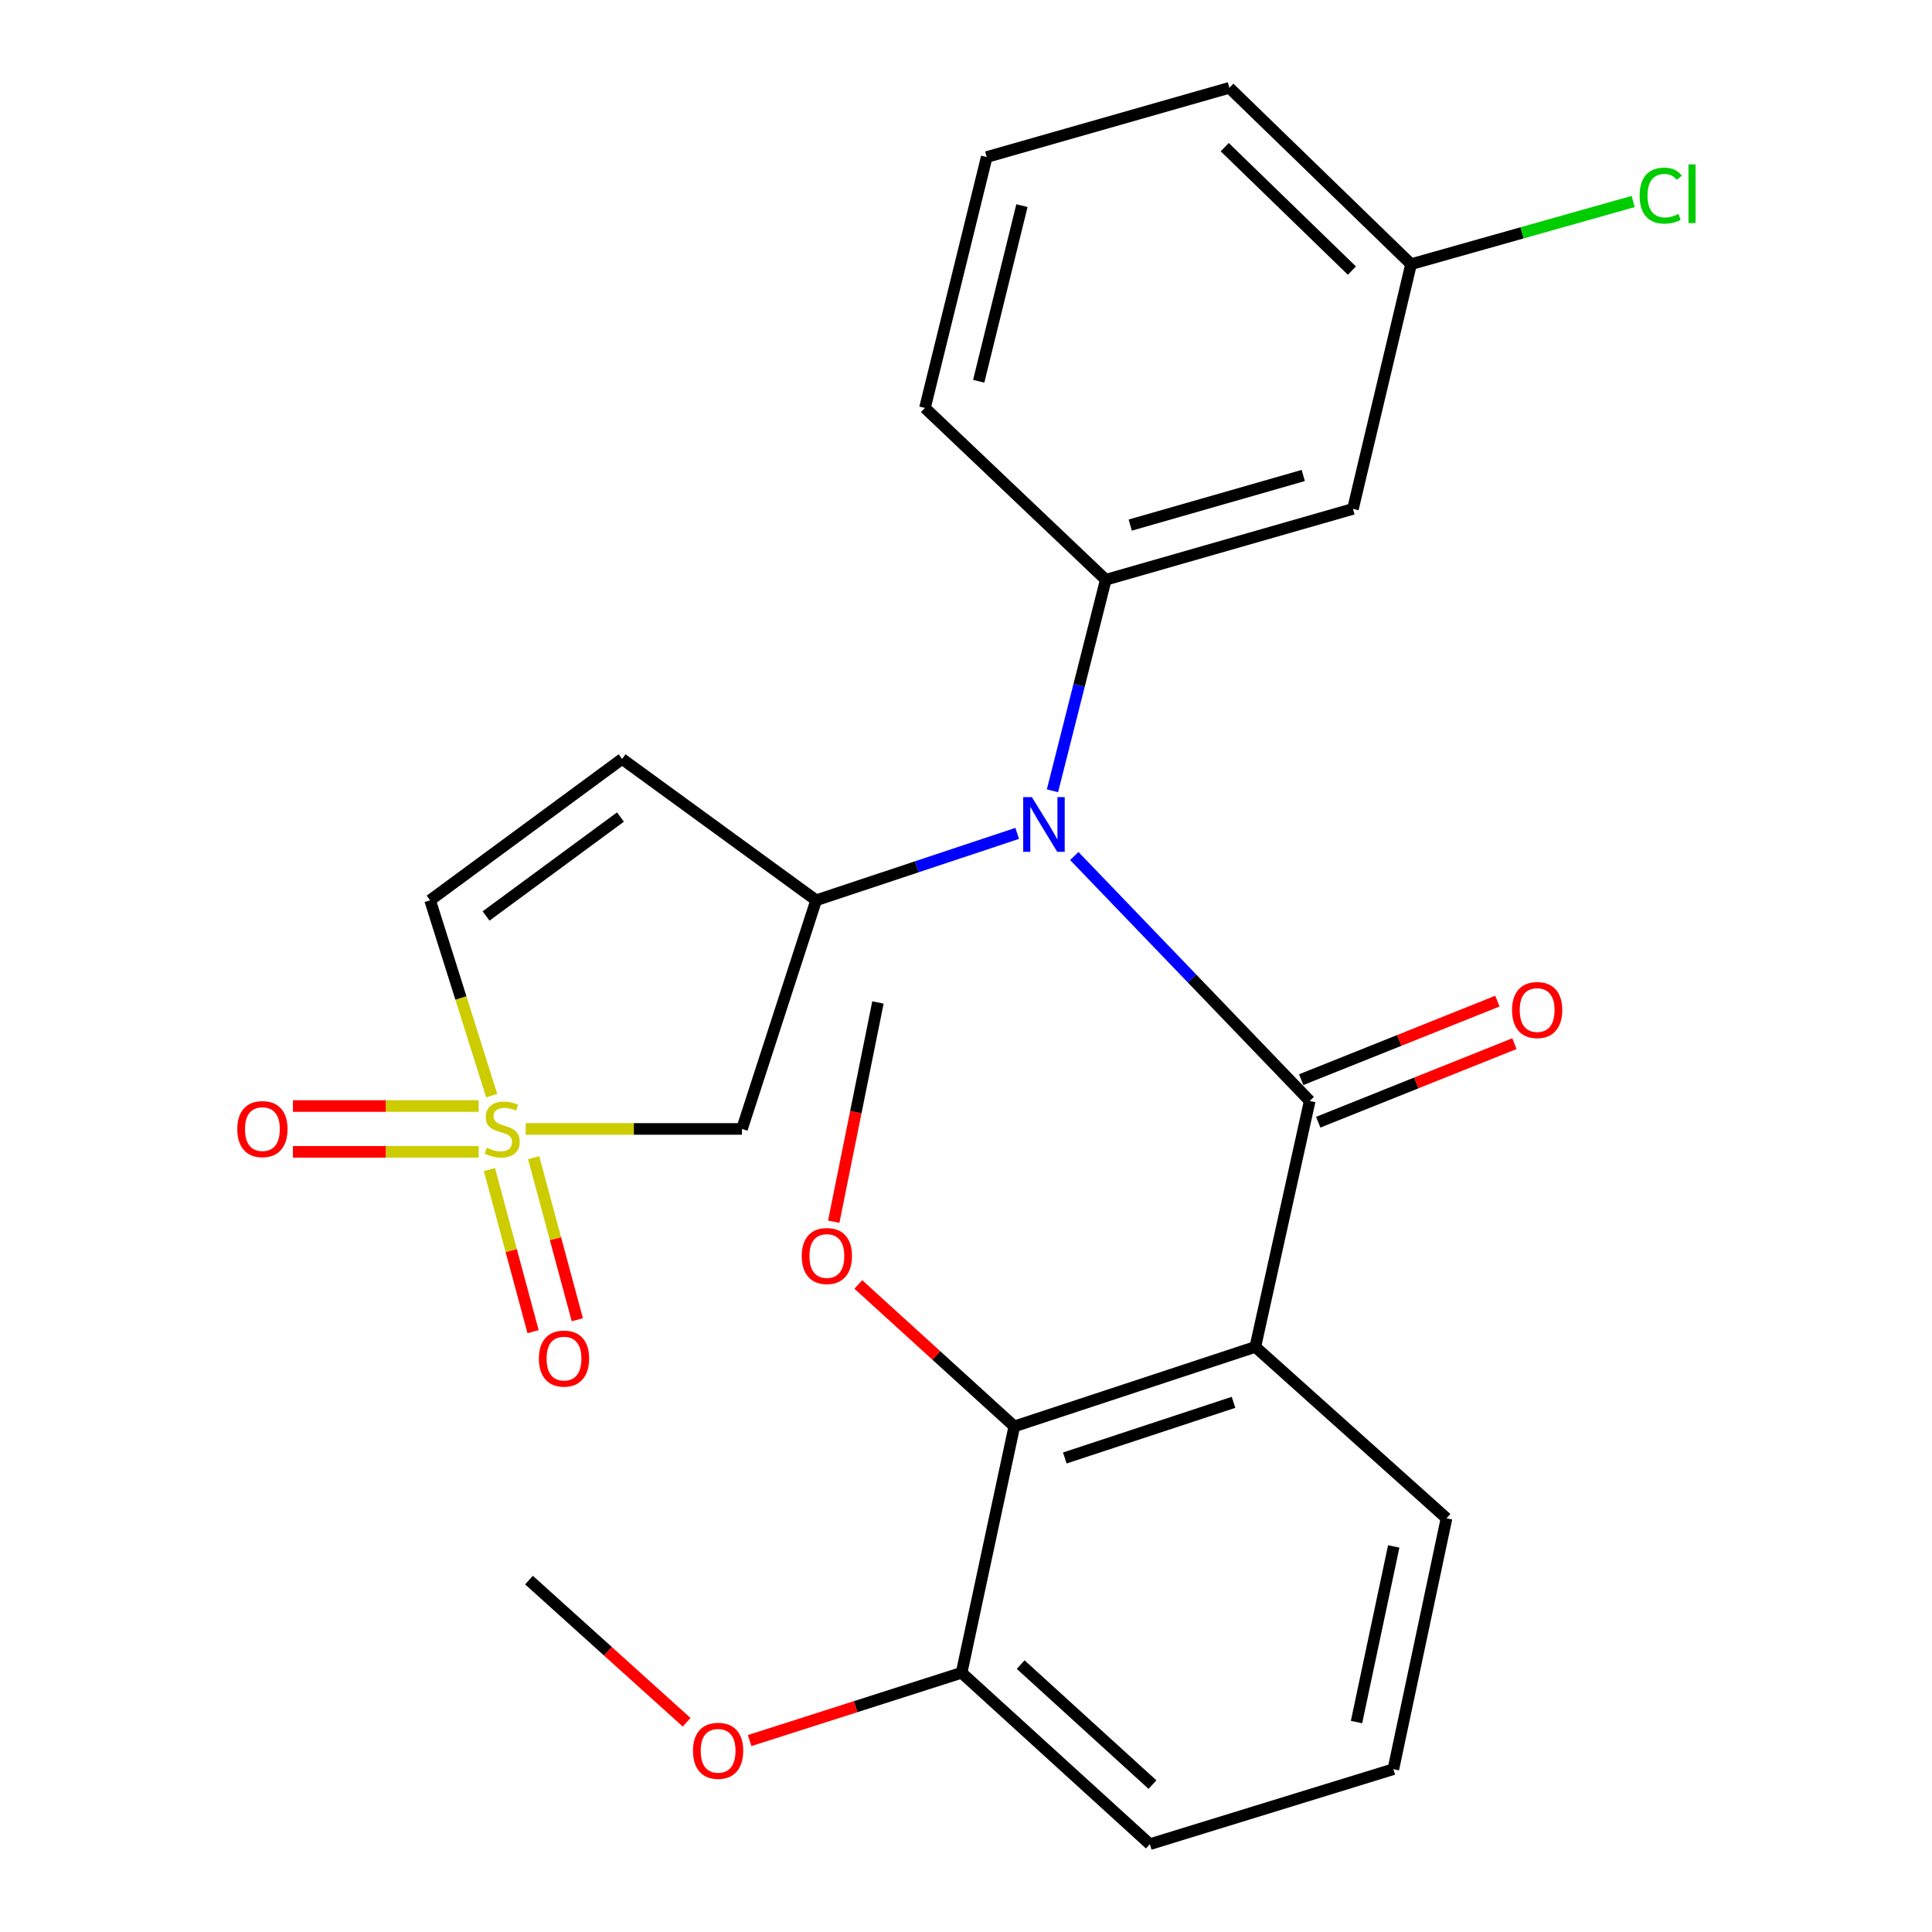 <?xml version='1.0' encoding='iso-8859-1'?>
<svg version='1.1' baseProfile='full'
              xmlns='http://www.w3.org/2000/svg'
                      xmlns:rdkit='http://www.rdkit.org/xml'
                      xmlns:xlink='http://www.w3.org/1999/xlink'
                  xml:space='preserve'
width='1000px' height='1000px' viewBox='0 0 1000 1000'>
<!-- END OF HEADER -->
<rect style='opacity:1.0;fill:#FFFFFF;stroke:none' width='1000' height='1000' x='0' y='0'> </rect>
<path class='bond-4' d='M 272.114,584.336 L 328.082,584.336' style='fill:none;fill-rule:evenodd;stroke:#CCCC00;stroke-width:6px;stroke-linecap:butt;stroke-linejoin:miter;stroke-opacity:1' />
<path class='bond-4' d='M 328.082,584.336 L 384.05,584.336' style='fill:none;fill-rule:evenodd;stroke:#000000;stroke-width:6px;stroke-linecap:butt;stroke-linejoin:miter;stroke-opacity:1' />
<path class='bond-8' d='M 254.502,567.113 L 238.563,516.55' style='fill:none;fill-rule:evenodd;stroke:#CCCC00;stroke-width:6px;stroke-linecap:butt;stroke-linejoin:miter;stroke-opacity:1' />
<path class='bond-8' d='M 238.563,516.55 L 222.624,465.986' style='fill:none;fill-rule:evenodd;stroke:#000000;stroke-width:6px;stroke-linecap:butt;stroke-linejoin:miter;stroke-opacity:1' />
<path class='bond-10' d='M 247.748,572.48 L 199.685,572.48' style='fill:none;fill-rule:evenodd;stroke:#CCCC00;stroke-width:6px;stroke-linecap:butt;stroke-linejoin:miter;stroke-opacity:1' />
<path class='bond-10' d='M 199.685,572.48 L 151.623,572.48' style='fill:none;fill-rule:evenodd;stroke:#FF0000;stroke-width:6px;stroke-linecap:butt;stroke-linejoin:miter;stroke-opacity:1' />
<path class='bond-10' d='M 247.748,596.192 L 199.685,596.192' style='fill:none;fill-rule:evenodd;stroke:#CCCC00;stroke-width:6px;stroke-linecap:butt;stroke-linejoin:miter;stroke-opacity:1' />
<path class='bond-10' d='M 199.685,596.192 L 151.623,596.192' style='fill:none;fill-rule:evenodd;stroke:#FF0000;stroke-width:6px;stroke-linecap:butt;stroke-linejoin:miter;stroke-opacity:1' />
<path class='bond-11' d='M 253.32,605.375 L 264.62,647.324' style='fill:none;fill-rule:evenodd;stroke:#CCCC00;stroke-width:6px;stroke-linecap:butt;stroke-linejoin:miter;stroke-opacity:1' />
<path class='bond-11' d='M 264.62,647.324 L 275.92,689.273' style='fill:none;fill-rule:evenodd;stroke:#FF0000;stroke-width:6px;stroke-linecap:butt;stroke-linejoin:miter;stroke-opacity:1' />
<path class='bond-11' d='M 276.215,599.207 L 287.516,641.156' style='fill:none;fill-rule:evenodd;stroke:#CCCC00;stroke-width:6px;stroke-linecap:butt;stroke-linejoin:miter;stroke-opacity:1' />
<path class='bond-11' d='M 287.516,641.156 L 298.816,683.105' style='fill:none;fill-rule:evenodd;stroke:#FF0000;stroke-width:6px;stroke-linecap:butt;stroke-linejoin:miter;stroke-opacity:1' />
<path class='bond-0' d='M 677.907,569.845 L 616.98,506.462' style='fill:none;fill-rule:evenodd;stroke:#000000;stroke-width:6px;stroke-linecap:butt;stroke-linejoin:miter;stroke-opacity:1' />
<path class='bond-0' d='M 616.98,506.462 L 556.053,443.079' style='fill:none;fill-rule:evenodd;stroke:#0000FF;stroke-width:6px;stroke-linecap:butt;stroke-linejoin:miter;stroke-opacity:1' />
<path class='bond-1' d='M 677.907,569.845 L 649.756,697.152' style='fill:none;fill-rule:evenodd;stroke:#000000;stroke-width:6px;stroke-linecap:butt;stroke-linejoin:miter;stroke-opacity:1' />
<path class='bond-12' d='M 682.314,580.851 L 733.087,560.522' style='fill:none;fill-rule:evenodd;stroke:#000000;stroke-width:6px;stroke-linecap:butt;stroke-linejoin:miter;stroke-opacity:1' />
<path class='bond-12' d='M 733.087,560.522 L 783.861,540.192' style='fill:none;fill-rule:evenodd;stroke:#FF0000;stroke-width:6px;stroke-linecap:butt;stroke-linejoin:miter;stroke-opacity:1' />
<path class='bond-12' d='M 673.5,558.838 L 724.273,538.509' style='fill:none;fill-rule:evenodd;stroke:#000000;stroke-width:6px;stroke-linecap:butt;stroke-linejoin:miter;stroke-opacity:1' />
<path class='bond-12' d='M 724.273,538.509 L 775.047,518.179' style='fill:none;fill-rule:evenodd;stroke:#FF0000;stroke-width:6px;stroke-linecap:butt;stroke-linejoin:miter;stroke-opacity:1' />
<path class='bond-7' d='M 649.756,697.152 L 525.004,738.305' style='fill:none;fill-rule:evenodd;stroke:#000000;stroke-width:6px;stroke-linecap:butt;stroke-linejoin:miter;stroke-opacity:1' />
<path class='bond-7' d='M 638.471,725.843 L 551.145,754.651' style='fill:none;fill-rule:evenodd;stroke:#000000;stroke-width:6px;stroke-linecap:butt;stroke-linejoin:miter;stroke-opacity:1' />
<path class='bond-15' d='M 649.756,697.152 L 748.714,785.861' style='fill:none;fill-rule:evenodd;stroke:#000000;stroke-width:6px;stroke-linecap:butt;stroke-linejoin:miter;stroke-opacity:1' />
<path class='bond-2' d='M 526.504,431.352 L 474.471,448.669' style='fill:none;fill-rule:evenodd;stroke:#0000FF;stroke-width:6px;stroke-linecap:butt;stroke-linejoin:miter;stroke-opacity:1' />
<path class='bond-2' d='M 474.471,448.669 L 422.437,465.986' style='fill:none;fill-rule:evenodd;stroke:#000000;stroke-width:6px;stroke-linecap:butt;stroke-linejoin:miter;stroke-opacity:1' />
<path class='bond-5' d='M 544.753,409.317 L 558.551,354.699' style='fill:none;fill-rule:evenodd;stroke:#0000FF;stroke-width:6px;stroke-linecap:butt;stroke-linejoin:miter;stroke-opacity:1' />
<path class='bond-5' d='M 558.551,354.699 L 572.349,300.082' style='fill:none;fill-rule:evenodd;stroke:#000000;stroke-width:6px;stroke-linecap:butt;stroke-linejoin:miter;stroke-opacity:1' />
<path class='bond-3' d='M 422.437,465.986 L 384.05,584.336' style='fill:none;fill-rule:evenodd;stroke:#000000;stroke-width:6px;stroke-linecap:butt;stroke-linejoin:miter;stroke-opacity:1' />
<path class='bond-26' d='M 422.437,465.986 L 321.99,392.835' style='fill:none;fill-rule:evenodd;stroke:#000000;stroke-width:6px;stroke-linecap:butt;stroke-linejoin:miter;stroke-opacity:1' />
<path class='bond-9' d='M 572.349,300.082 L 700.288,263.407' style='fill:none;fill-rule:evenodd;stroke:#000000;stroke-width:6px;stroke-linecap:butt;stroke-linejoin:miter;stroke-opacity:1' />
<path class='bond-9' d='M 585.006,271.787 L 674.564,246.114' style='fill:none;fill-rule:evenodd;stroke:#000000;stroke-width:6px;stroke-linecap:butt;stroke-linejoin:miter;stroke-opacity:1' />
<path class='bond-18' d='M 572.349,300.082 L 478.753,211.149' style='fill:none;fill-rule:evenodd;stroke:#000000;stroke-width:6px;stroke-linecap:butt;stroke-linejoin:miter;stroke-opacity:1' />
<path class='bond-6' d='M 321.99,392.835 L 222.624,465.986' style='fill:none;fill-rule:evenodd;stroke:#000000;stroke-width:6px;stroke-linecap:butt;stroke-linejoin:miter;stroke-opacity:1' />
<path class='bond-6' d='M 321.143,422.903 L 251.586,474.109' style='fill:none;fill-rule:evenodd;stroke:#000000;stroke-width:6px;stroke-linecap:butt;stroke-linejoin:miter;stroke-opacity:1' />
<path class='bond-13' d='M 525.004,738.305 L 497.722,865.823' style='fill:none;fill-rule:evenodd;stroke:#000000;stroke-width:6px;stroke-linecap:butt;stroke-linejoin:miter;stroke-opacity:1' />
<path class='bond-16' d='M 525.004,738.305 L 484.633,701.569' style='fill:none;fill-rule:evenodd;stroke:#000000;stroke-width:6px;stroke-linecap:butt;stroke-linejoin:miter;stroke-opacity:1' />
<path class='bond-16' d='M 484.633,701.569 L 444.262,664.832' style='fill:none;fill-rule:evenodd;stroke:#FF0000;stroke-width:6px;stroke-linecap:butt;stroke-linejoin:miter;stroke-opacity:1' />
<path class='bond-14' d='M 700.288,263.407 L 730.363,136.732' style='fill:none;fill-rule:evenodd;stroke:#000000;stroke-width:6px;stroke-linecap:butt;stroke-linejoin:miter;stroke-opacity:1' />
<path class='bond-19' d='M 497.722,865.823 L 442.862,883.37' style='fill:none;fill-rule:evenodd;stroke:#000000;stroke-width:6px;stroke-linecap:butt;stroke-linejoin:miter;stroke-opacity:1' />
<path class='bond-19' d='M 442.862,883.37 L 388.001,900.917' style='fill:none;fill-rule:evenodd;stroke:#FF0000;stroke-width:6px;stroke-linecap:butt;stroke-linejoin:miter;stroke-opacity:1' />
<path class='bond-28' d='M 497.722,865.823 L 595.165,954.545' style='fill:none;fill-rule:evenodd;stroke:#000000;stroke-width:6px;stroke-linecap:butt;stroke-linejoin:miter;stroke-opacity:1' />
<path class='bond-28' d='M 528.303,861.598 L 596.513,923.704' style='fill:none;fill-rule:evenodd;stroke:#000000;stroke-width:6px;stroke-linecap:butt;stroke-linejoin:miter;stroke-opacity:1' />
<path class='bond-17' d='M 730.363,136.732 L 787.84,120.515' style='fill:none;fill-rule:evenodd;stroke:#000000;stroke-width:6px;stroke-linecap:butt;stroke-linejoin:miter;stroke-opacity:1' />
<path class='bond-17' d='M 787.84,120.515 L 845.317,104.297' style='fill:none;fill-rule:evenodd;stroke:#00CC00;stroke-width:6px;stroke-linecap:butt;stroke-linejoin:miter;stroke-opacity:1' />
<path class='bond-27' d='M 730.363,136.732 L 636.319,45.455' style='fill:none;fill-rule:evenodd;stroke:#000000;stroke-width:6px;stroke-linecap:butt;stroke-linejoin:miter;stroke-opacity:1' />
<path class='bond-27' d='M 699.742,140.056 L 633.911,76.162' style='fill:none;fill-rule:evenodd;stroke:#000000;stroke-width:6px;stroke-linecap:butt;stroke-linejoin:miter;stroke-opacity:1' />
<path class='bond-20' d='M 748.714,785.861 L 721.208,915.724' style='fill:none;fill-rule:evenodd;stroke:#000000;stroke-width:6px;stroke-linecap:butt;stroke-linejoin:miter;stroke-opacity:1' />
<path class='bond-20' d='M 721.39,800.427 L 702.136,891.331' style='fill:none;fill-rule:evenodd;stroke:#000000;stroke-width:6px;stroke-linecap:butt;stroke-linejoin:miter;stroke-opacity:1' />
<path class='bond-24' d='M 431.544,632.353 L 442.983,575.615' style='fill:none;fill-rule:evenodd;stroke:#FF0000;stroke-width:6px;stroke-linecap:butt;stroke-linejoin:miter;stroke-opacity:1' />
<path class='bond-24' d='M 442.983,575.615 L 454.422,518.877' style='fill:none;fill-rule:evenodd;stroke:#000000;stroke-width:6px;stroke-linecap:butt;stroke-linejoin:miter;stroke-opacity:1' />
<path class='bond-21' d='M 478.753,211.149 L 510.724,81.286' style='fill:none;fill-rule:evenodd;stroke:#000000;stroke-width:6px;stroke-linecap:butt;stroke-linejoin:miter;stroke-opacity:1' />
<path class='bond-21' d='M 506.573,197.338 L 528.953,106.434' style='fill:none;fill-rule:evenodd;stroke:#000000;stroke-width:6px;stroke-linecap:butt;stroke-linejoin:miter;stroke-opacity:1' />
<path class='bond-25' d='M 355.398,891.437 L 314.6,854.641' style='fill:none;fill-rule:evenodd;stroke:#FF0000;stroke-width:6px;stroke-linecap:butt;stroke-linejoin:miter;stroke-opacity:1' />
<path class='bond-25' d='M 314.6,854.641 L 273.802,817.846' style='fill:none;fill-rule:evenodd;stroke:#000000;stroke-width:6px;stroke-linecap:butt;stroke-linejoin:miter;stroke-opacity:1' />
<path class='bond-22' d='M 721.208,915.724 L 595.165,954.545' style='fill:none;fill-rule:evenodd;stroke:#000000;stroke-width:6px;stroke-linecap:butt;stroke-linejoin:miter;stroke-opacity:1' />
<path class='bond-23' d='M 510.724,81.286 L 636.319,45.455' style='fill:none;fill-rule:evenodd;stroke:#000000;stroke-width:6px;stroke-linecap:butt;stroke-linejoin:miter;stroke-opacity:1' />
<path  class='atom-0' d='M 251.931 594.056
Q 252.251 594.176, 253.571 594.736
Q 254.891 595.296, 256.331 595.656
Q 257.811 595.976, 259.251 595.976
Q 261.931 595.976, 263.491 594.696
Q 265.051 593.376, 265.051 591.096
Q 265.051 589.536, 264.251 588.576
Q 263.491 587.616, 262.291 587.096
Q 261.091 586.576, 259.091 585.976
Q 256.571 585.216, 255.051 584.496
Q 253.571 583.776, 252.491 582.256
Q 251.451 580.736, 251.451 578.176
Q 251.451 574.616, 253.851 572.416
Q 256.291 570.216, 261.091 570.216
Q 264.371 570.216, 268.091 571.776
L 267.171 574.856
Q 263.771 573.456, 261.211 573.456
Q 258.451 573.456, 256.931 574.616
Q 255.411 575.736, 255.451 577.696
Q 255.451 579.216, 256.211 580.136
Q 257.011 581.056, 258.131 581.576
Q 259.291 582.096, 261.211 582.696
Q 263.771 583.496, 265.291 584.296
Q 266.811 585.096, 267.891 586.736
Q 269.011 588.336, 269.011 591.096
Q 269.011 595.016, 266.371 597.136
Q 263.771 599.216, 259.411 599.216
Q 256.891 599.216, 254.971 598.656
Q 253.091 598.136, 250.851 597.216
L 251.931 594.056
' fill='#CCCC00'/>
<path  class='atom-3' d='M 534.091 412.583
L 543.371 427.583
Q 544.291 429.063, 545.771 431.743
Q 547.251 434.423, 547.331 434.583
L 547.331 412.583
L 551.091 412.583
L 551.091 440.903
L 547.211 440.903
L 537.251 424.503
Q 536.091 422.583, 534.851 420.383
Q 533.651 418.183, 533.291 417.503
L 533.291 440.903
L 529.611 440.903
L 529.611 412.583
L 534.091 412.583
' fill='#0000FF'/>
<path  class='atom-11' d='M 122.825 584.416
Q 122.825 577.616, 126.185 573.816
Q 129.545 570.016, 135.825 570.016
Q 142.105 570.016, 145.465 573.816
Q 148.825 577.616, 148.825 584.416
Q 148.825 591.296, 145.425 595.216
Q 142.025 599.096, 135.825 599.096
Q 129.585 599.096, 126.185 595.216
Q 122.825 591.336, 122.825 584.416
M 135.825 595.896
Q 140.145 595.896, 142.465 593.016
Q 144.825 590.096, 144.825 584.416
Q 144.825 578.856, 142.465 576.056
Q 140.145 573.216, 135.825 573.216
Q 131.505 573.216, 129.145 576.016
Q 126.825 578.816, 126.825 584.416
Q 126.825 590.136, 129.145 593.016
Q 131.505 595.896, 135.825 595.896
' fill='#FF0000'/>
<path  class='atom-12' d='M 278.929 703.199
Q 278.929 696.399, 282.289 692.599
Q 285.649 688.799, 291.929 688.799
Q 298.209 688.799, 301.569 692.599
Q 304.929 696.399, 304.929 703.199
Q 304.929 710.079, 301.529 713.999
Q 298.129 717.879, 291.929 717.879
Q 285.689 717.879, 282.289 713.999
Q 278.929 710.119, 278.929 703.199
M 291.929 714.679
Q 296.249 714.679, 298.569 711.799
Q 300.929 708.879, 300.929 703.199
Q 300.929 697.639, 298.569 694.839
Q 296.249 691.999, 291.929 691.999
Q 287.609 691.999, 285.249 694.799
Q 282.929 697.599, 282.929 703.199
Q 282.929 708.919, 285.249 711.799
Q 287.609 714.679, 291.929 714.679
' fill='#FF0000'/>
<path  class='atom-13' d='M 782.624 522.791
Q 782.624 515.991, 785.984 512.191
Q 789.344 508.391, 795.624 508.391
Q 801.904 508.391, 805.264 512.191
Q 808.624 515.991, 808.624 522.791
Q 808.624 529.671, 805.224 533.591
Q 801.824 537.471, 795.624 537.471
Q 789.384 537.471, 785.984 533.591
Q 782.624 529.711, 782.624 522.791
M 795.624 534.271
Q 799.944 534.271, 802.264 531.391
Q 804.624 528.471, 804.624 522.791
Q 804.624 517.231, 802.264 514.431
Q 799.944 511.591, 795.624 511.591
Q 791.304 511.591, 788.944 514.391
Q 786.624 517.191, 786.624 522.791
Q 786.624 528.511, 788.944 531.391
Q 791.304 534.271, 795.624 534.271
' fill='#FF0000'/>
<path  class='atom-17' d='M 414.983 650.098
Q 414.983 643.298, 418.343 639.498
Q 421.703 635.698, 427.983 635.698
Q 434.263 635.698, 437.623 639.498
Q 440.983 643.298, 440.983 650.098
Q 440.983 656.978, 437.583 660.898
Q 434.183 664.778, 427.983 664.778
Q 421.743 664.778, 418.343 660.898
Q 414.983 657.018, 414.983 650.098
M 427.983 661.578
Q 432.303 661.578, 434.623 658.698
Q 436.983 655.778, 436.983 650.098
Q 436.983 644.538, 434.623 641.738
Q 432.303 638.898, 427.983 638.898
Q 423.663 638.898, 421.303 641.698
Q 418.983 644.498, 418.983 650.098
Q 418.983 655.818, 421.303 658.698
Q 423.663 661.578, 427.983 661.578
' fill='#FF0000'/>
<path  class='atom-18' d='M 848.673 101.249
Q 848.673 94.209, 851.953 90.529
Q 855.273 86.809, 861.553 86.809
Q 867.393 86.809, 870.513 90.929
L 867.873 93.089
Q 865.593 90.089, 861.553 90.089
Q 857.273 90.089, 854.993 92.969
Q 852.753 95.809, 852.753 101.249
Q 852.753 106.849, 855.073 109.729
Q 857.433 112.609, 861.993 112.609
Q 865.113 112.609, 868.753 110.729
L 869.873 113.729
Q 868.393 114.689, 866.153 115.249
Q 863.913 115.809, 861.433 115.809
Q 855.273 115.809, 851.953 112.049
Q 848.673 108.289, 848.673 101.249
' fill='#00CC00'/>
<path  class='atom-18' d='M 873.953 85.089
L 877.633 85.089
L 877.633 115.449
L 873.953 115.449
L 873.953 85.089
' fill='#00CC00'/>
<path  class='atom-20' d='M 358.693 906.213
Q 358.693 899.413, 362.053 895.613
Q 365.413 891.813, 371.693 891.813
Q 377.973 891.813, 381.333 895.613
Q 384.693 899.413, 384.693 906.213
Q 384.693 913.093, 381.293 917.013
Q 377.893 920.893, 371.693 920.893
Q 365.453 920.893, 362.053 917.013
Q 358.693 913.133, 358.693 906.213
M 371.693 917.693
Q 376.013 917.693, 378.333 914.813
Q 380.693 911.893, 380.693 906.213
Q 380.693 900.653, 378.333 897.853
Q 376.013 895.013, 371.693 895.013
Q 367.373 895.013, 365.013 897.813
Q 362.693 900.613, 362.693 906.213
Q 362.693 911.933, 365.013 914.813
Q 367.373 917.693, 371.693 917.693
' fill='#FF0000'/>
</svg>
